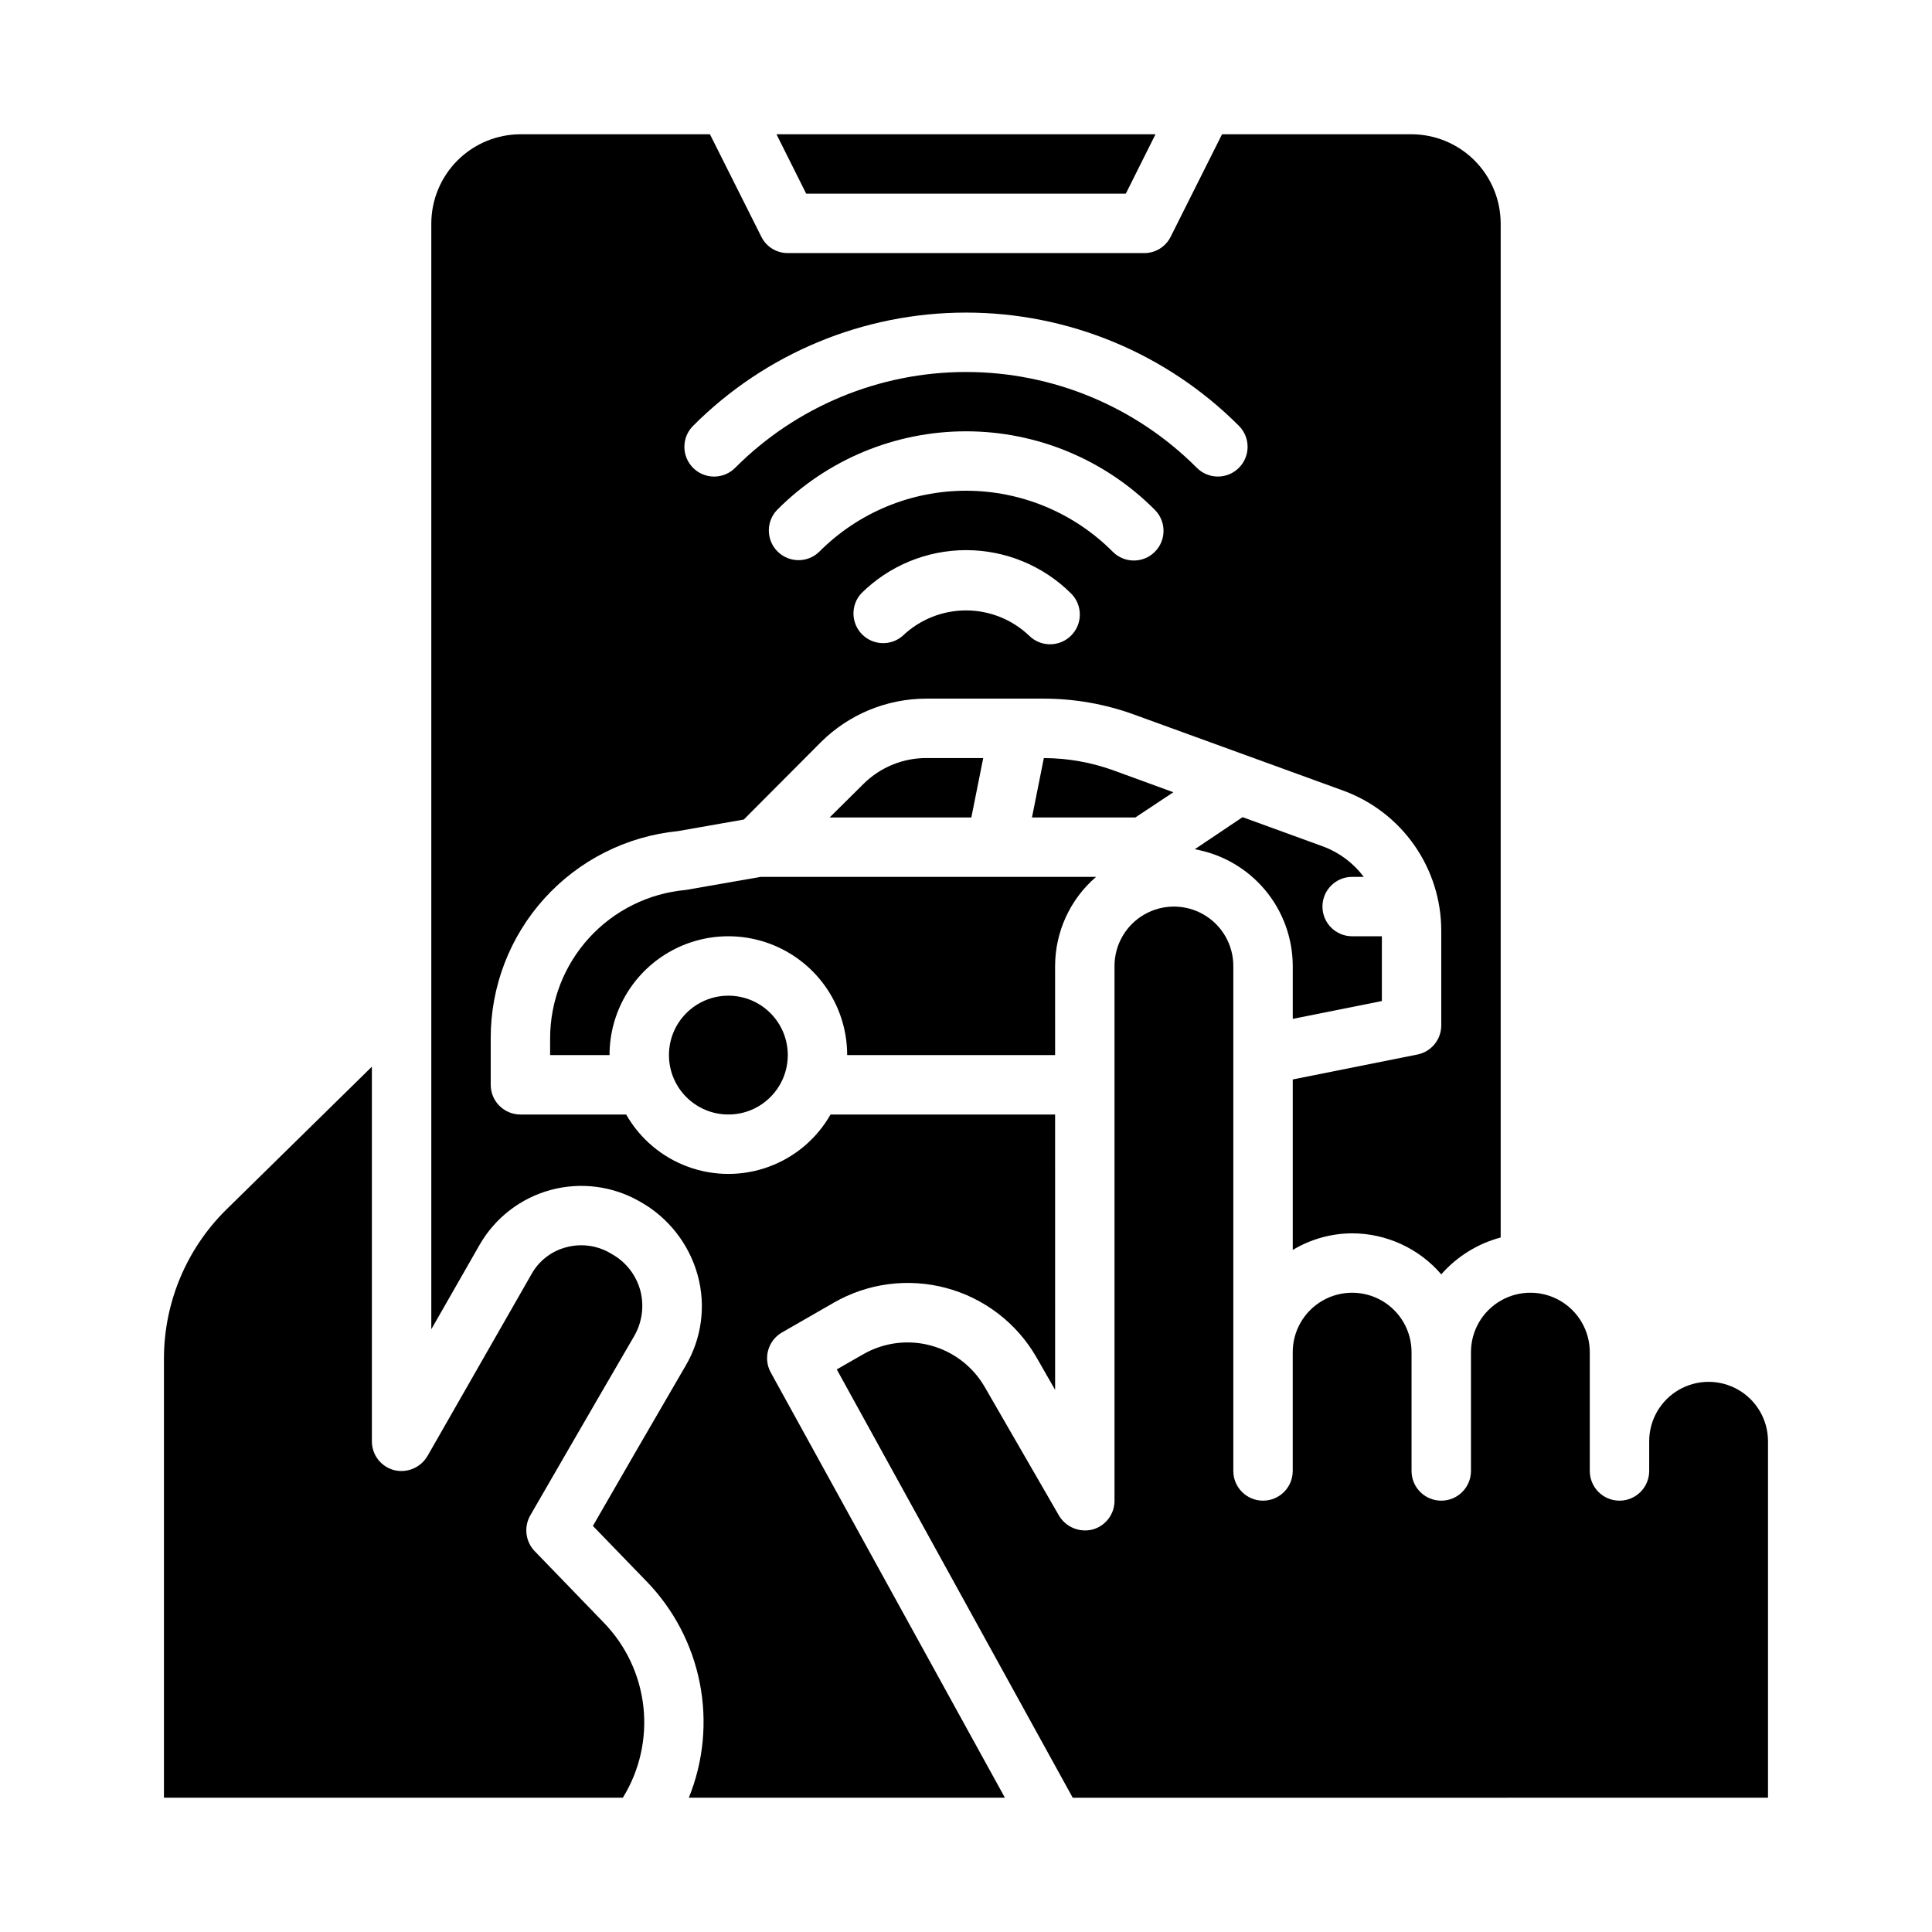 <?xml version="1.0" encoding="UTF-8"?>
<!-- Uploaded to: ICON Repo, www.svgrepo.com, Generator: ICON Repo Mixer Tools -->
<svg fill="#000000" width="800px" height="800px" version="1.1" viewBox="144 144 512 512" xmlns="http://www.w3.org/2000/svg">
 <g>
  <path d="m368.51 423.61h55.105l-0.004-23.613c0.02-9.078 3.984-17.699 10.863-23.617h-88.875l-19.836 3.465c-9.816 0.875-18.949 5.394-25.605 12.66-6.656 7.269-10.355 16.766-10.371 26.621v4.484h15.746c0-11.25 6-21.645 15.742-27.27 9.742-5.625 21.746-5.625 31.488 0s15.746 16.02 15.746 27.27z"/>
  <path d="m352.77 423.61c0 8.695-7.047 15.746-15.742 15.746-8.695 0-15.746-7.051-15.746-15.746 0-8.695 7.051-15.742 15.746-15.742 8.695 0 15.742 7.047 15.742 15.742"/>
  <path d="m525.95 481.71c4.168-4.738 9.648-8.137 15.746-9.762v-268.75c-0.02-6.258-2.512-12.254-6.938-16.68-4.426-4.426-10.422-6.918-16.68-6.938h-50.223l-13.617 27.16c-1.32 2.66-4.035 4.34-7.008 4.328h-94.465c-2.969 0.012-5.688-1.668-7.004-4.328l-13.621-27.16h-50.223c-6.258 0.02-12.254 2.512-16.68 6.938-4.422 4.426-6.918 10.422-6.938 16.68v293.07l12.832-22.434c4.113-7.141 10.895-12.355 18.852-14.496s16.438-1.031 23.578 3.078c7.547 4.203 13.078 11.27 15.352 19.602 2.203 8.086 1.035 16.719-3.227 23.934-8.582 14.719-19.445 33.535-24.562 42.43l14.168 14.641h0.004c7.238 7.445 12.156 16.832 14.156 27.02 2 10.191 0.992 20.742-2.902 30.367h83.762l-62.031-112.65c-2.086-3.742-0.789-8.469 2.91-10.625l13.699-7.871v-0.004c9.039-5.219 19.781-6.633 29.863-3.93 10.086 2.699 18.684 9.297 23.902 18.336l4.961 8.66-0.004-72.973h-59.512c-3.644 6.406-9.441 11.309-16.363 13.844-6.918 2.535-14.512 2.535-21.434 0-6.918-2.535-12.719-7.438-16.363-13.844h-28.023c-4.348 0-7.871-3.523-7.871-7.871v-12.359c-0.027-13.672 5.039-26.867 14.207-37.008 9.164-10.145 21.781-16.512 35.387-17.863l17.477-3.07 20.469-20.547-0.004 0.004c7.414-7.352 17.43-11.48 27.867-11.496h30.938c8.27-0.02 16.477 1.418 24.246 4.254l55.418 20.152c7.578 2.785 14.125 7.82 18.754 14.438 4.629 6.613 7.125 14.484 7.144 22.559v25.191c0.004 3.742-2.629 6.965-6.297 7.715l-33.062 6.613v45.184c4.754-2.863 10.195-4.387 15.746-4.406 9.074 0.016 17.695 3.981 23.613 10.863zm-98.066-169.31c-3.055 3.094-8.035 3.129-11.133 0.078-4.512-4.309-10.512-6.711-16.75-6.711-6.242 0-12.238 2.402-16.754 6.711-3.137 2.762-7.883 2.59-10.812-0.391-2.93-2.981-3.019-7.731-0.207-10.816 7.387-7.352 17.383-11.48 27.805-11.48 10.418 0 20.418 4.129 27.805 11.48 3.086 3.059 3.106 8.043 0.047 11.129zm22.16-22.16h-0.004c-3.07 3.074-8.055 3.074-11.129 0-10.297-10.363-24.301-16.191-38.91-16.191s-28.617 5.828-38.914 16.191c-3.086 2.984-7.996 2.941-11.035-0.094-3.035-3.039-3.078-7.949-0.094-11.035 13.246-13.32 31.258-20.809 50.043-20.809s36.793 7.488 50.039 20.809c3.074 3.074 3.074 8.055 0 11.129zm22.277-22.262c-1.477 1.48-3.484 2.312-5.574 2.312-2.094 0-4.098-0.832-5.574-2.312-16.207-16.258-38.219-25.395-61.172-25.395-22.957 0-44.969 9.137-61.176 25.395-3.07 3.082-8.055 3.094-11.137 0.023s-3.094-8.055-0.023-11.137c19.164-19.223 45.191-30.027 72.336-30.027 27.141 0 53.168 10.805 72.336 30.027 3.059 3.074 3.051 8.047-0.016 11.113z"/>
  <path d="m502.34 376.38h3.07c-2.727-3.648-6.441-6.434-10.707-8.031l-21.41-7.793-12.676 8.504c7.269 1.293 13.855 5.098 18.605 10.754 4.746 5.652 7.356 12.797 7.371 20.184v14.012l23.617-4.723v-17.164h-7.871c-4.348 0-7.875-3.523-7.875-7.871s3.527-7.871 7.875-7.871z"/>
  <path d="m389.45 344.89c-6.262 0.004-12.262 2.496-16.688 6.926l-8.895 8.816h37.551l3.148-15.742z"/>
  <path d="m442.35 195.32 7.871-15.742h-100.45l7.875 15.742z"/>
  <path d="m454.95 353.95-15.742-5.746c-5.957-2.172-12.242-3.289-18.578-3.305l-3.148 15.742h27.391z"/>
  <path d="m612.54 620.41v-94.465c0-5.625-3-10.82-7.871-13.633s-10.875-2.812-15.746 0c-4.871 2.812-7.871 8.008-7.871 13.633v7.875c0 4.348-3.523 7.871-7.871 7.871s-7.871-3.523-7.871-7.871v-31.488c0-5.625-3.004-10.824-7.875-13.637s-10.871-2.812-15.742 0c-4.871 2.812-7.871 8.012-7.871 13.637v31.488c0 4.348-3.527 7.871-7.875 7.871-4.348 0-7.871-3.523-7.871-7.871v-31.488c0-5.625-3-10.824-7.871-13.637-4.871-2.812-10.871-2.812-15.746 0-4.871 2.812-7.871 8.012-7.871 13.637v31.488c0 4.348-3.523 7.871-7.871 7.871s-7.871-3.523-7.871-7.871v-133.82c0-5.625-3-10.824-7.871-13.637-4.875-2.812-10.875-2.812-15.746 0-4.871 2.812-7.871 8.012-7.871 13.637v141.7c0.016 3.57-2.375 6.707-5.824 7.637-3.461 0.875-7.078-0.633-8.898-3.699l-19.68-34.086c-3.129-5.41-8.273-9.359-14.309-10.984-6.035-1.621-12.469-0.785-17.887 2.324l-7.008 4.016 62.535 113.51z"/>
  <path d="m309.06 620.41c4.453-7.199 6.371-15.684 5.445-24.102-0.926-8.414-4.637-16.281-10.547-22.344l-18.262-18.895-0.004 0.004c-2.434-2.543-2.91-6.383-1.18-9.445 0 0 15.902-27.551 27.551-47.547v-0.004c2.098-3.617 2.691-7.914 1.656-11.965-1.086-4.144-3.816-7.672-7.559-9.762-3.613-2.266-8.008-2.922-12.121-1.809-3.922 1.027-7.254 3.613-9.211 7.164l-27.551 48.176h-0.004c-1.809 3.078-5.438 4.59-8.895 3.699-3.449-0.93-5.84-4.062-5.824-7.637v-99.266l-38.652 37.945c-10.492 10.383-16.41 24.52-16.453 39.281v116.5z"/>
 </g>
</svg>